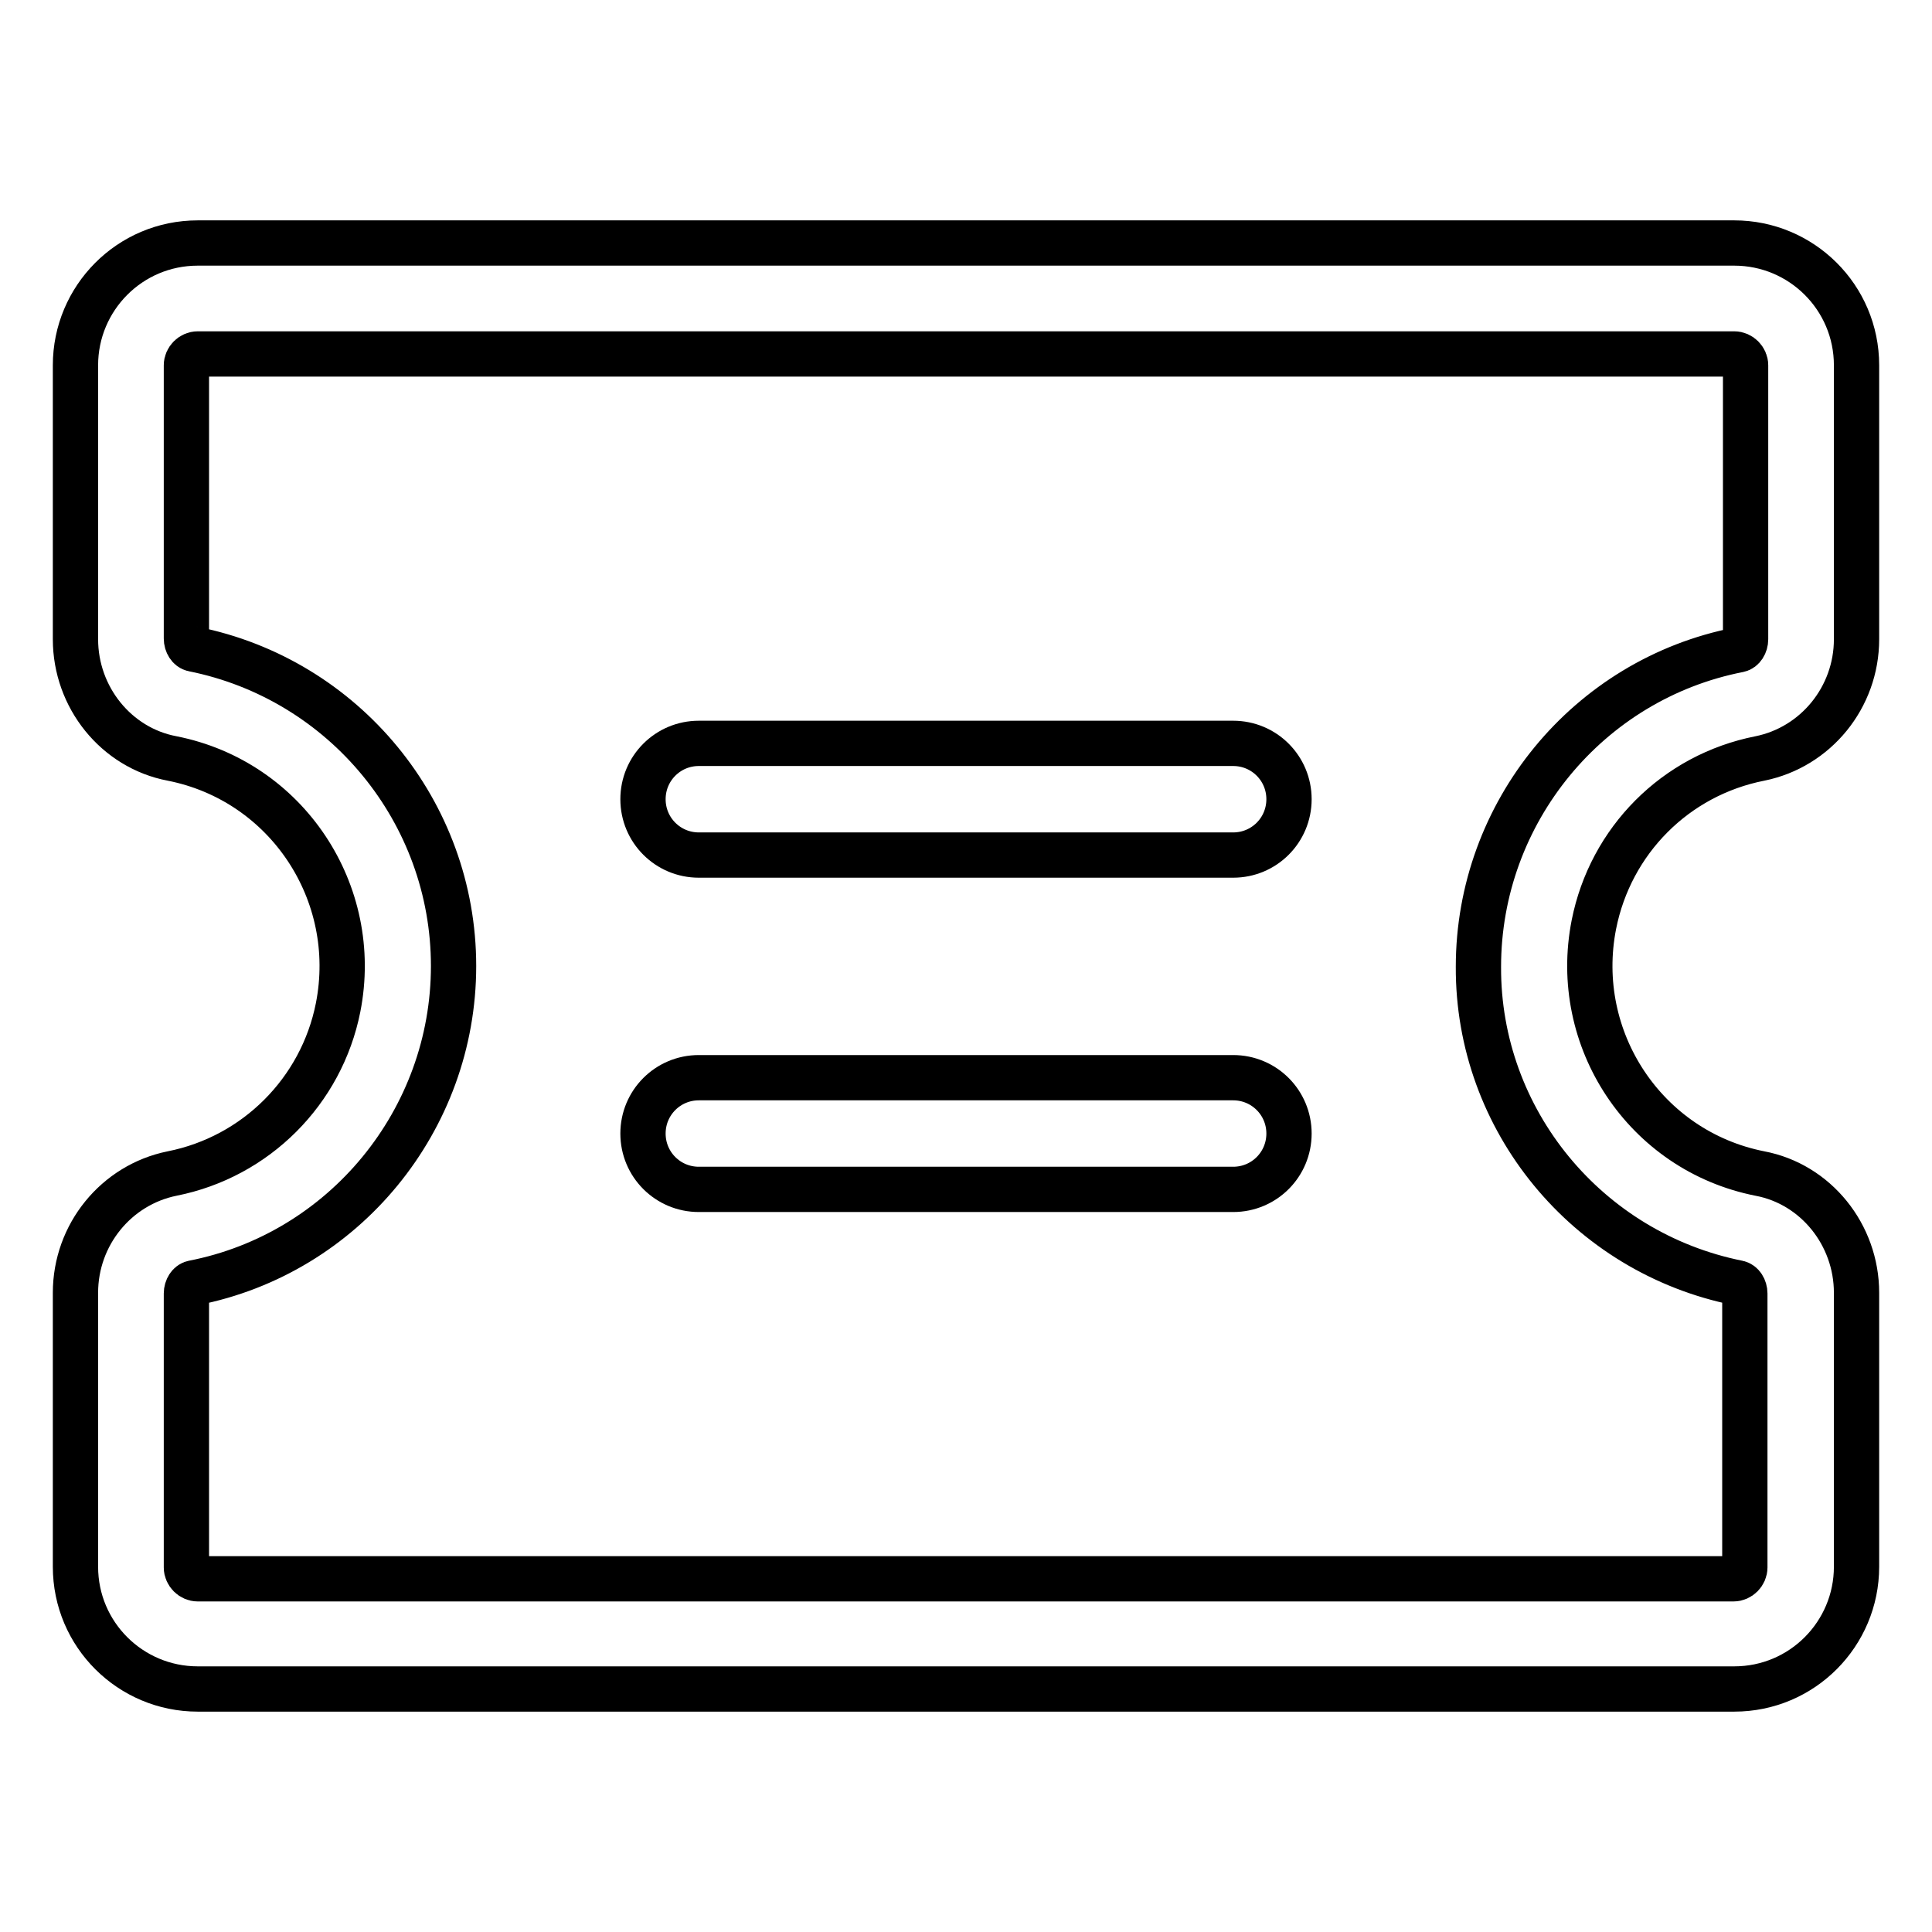 <?xml version="1.0" encoding="utf-8"?>
<!-- Svg Vector Icons : http://www.onlinewebfonts.com/icon -->
<!DOCTYPE svg PUBLIC "-//W3C//DTD SVG 1.1//EN" "http://www.w3.org/Graphics/SVG/1.1/DTD/svg11.dtd">
<svg version="1.1" xmlns="http://www.w3.org/2000/svg" xmlns:xlink="http://www.w3.org/1999/xlink" x="0px" y="0px" viewBox="0 0 256 256" enable-background="new 0 0 256 256" xml:space="preserve">
<g> <path stroke-width="6" fill-opacity="0" stroke="#000000"  d="M233.2,100.5c7.4-1.5,12.8-8.1,12.8-15.8V48.4c0-9-7.3-16.2-16.2-16.2H26.2c-9,0-16.2,7.3-16.2,16.2v36.3 c0,7.7,5.4,14.4,12.8,15.8c15.2,3,25,17.8,22,33c-2.2,11.1-10.9,19.8-22,22C15.4,157,10,163.6,10,171.3v36.3 c0,9,7.3,16.2,16.2,16.2h203.6c9,0,16.2-7.3,16.2-16.2v-36.3c0-7.7-5.4-14.4-12.8-15.8c-15.2-3-25-17.8-22-33 C213.4,111.4,222,102.7,233.2,100.5L233.2,100.5z M230.3,170c0.5,0.1,0.9,0.7,0.9,1.4v36.3c0,0.8-0.7,1.5-1.5,1.5H26.2 c-0.8,0-1.5-0.7-1.5-1.5v-36.3c0-0.7,0.4-1.3,0.9-1.4c20-3.9,34.5-21.6,34.5-42c0-20.4-14.5-38-34.5-42c-0.5-0.1-0.9-0.7-0.9-1.4 V48.4c0-0.8,0.7-1.5,1.5-1.5h203.6c0.8,0,1.5,0.7,1.5,1.5v36.3c0,0.7-0.4,1.3-0.9,1.4c-20,3.9-34.5,21.6-34.5,42 C195.8,148.4,210.3,166,230.3,170L230.3,170z"/> <path stroke-width="6" fill-opacity="0" stroke="#000000"  d="M163.4,98.5H92.6c-4.1,0-7.4,3.3-7.4,7.4s3.3,7.4,7.4,7.4h70.8c4.1,0,7.4-3.3,7.4-7.4 S167.5,98.5,163.4,98.5z M163.4,142.8H92.6c-4.1,0-7.4,3.3-7.4,7.4c0,4.1,3.3,7.4,7.4,7.4h70.8c4.1,0,7.4-3.3,7.4-7.4 C170.8,146.1,167.5,142.8,163.4,142.8z"/></g>
</svg>